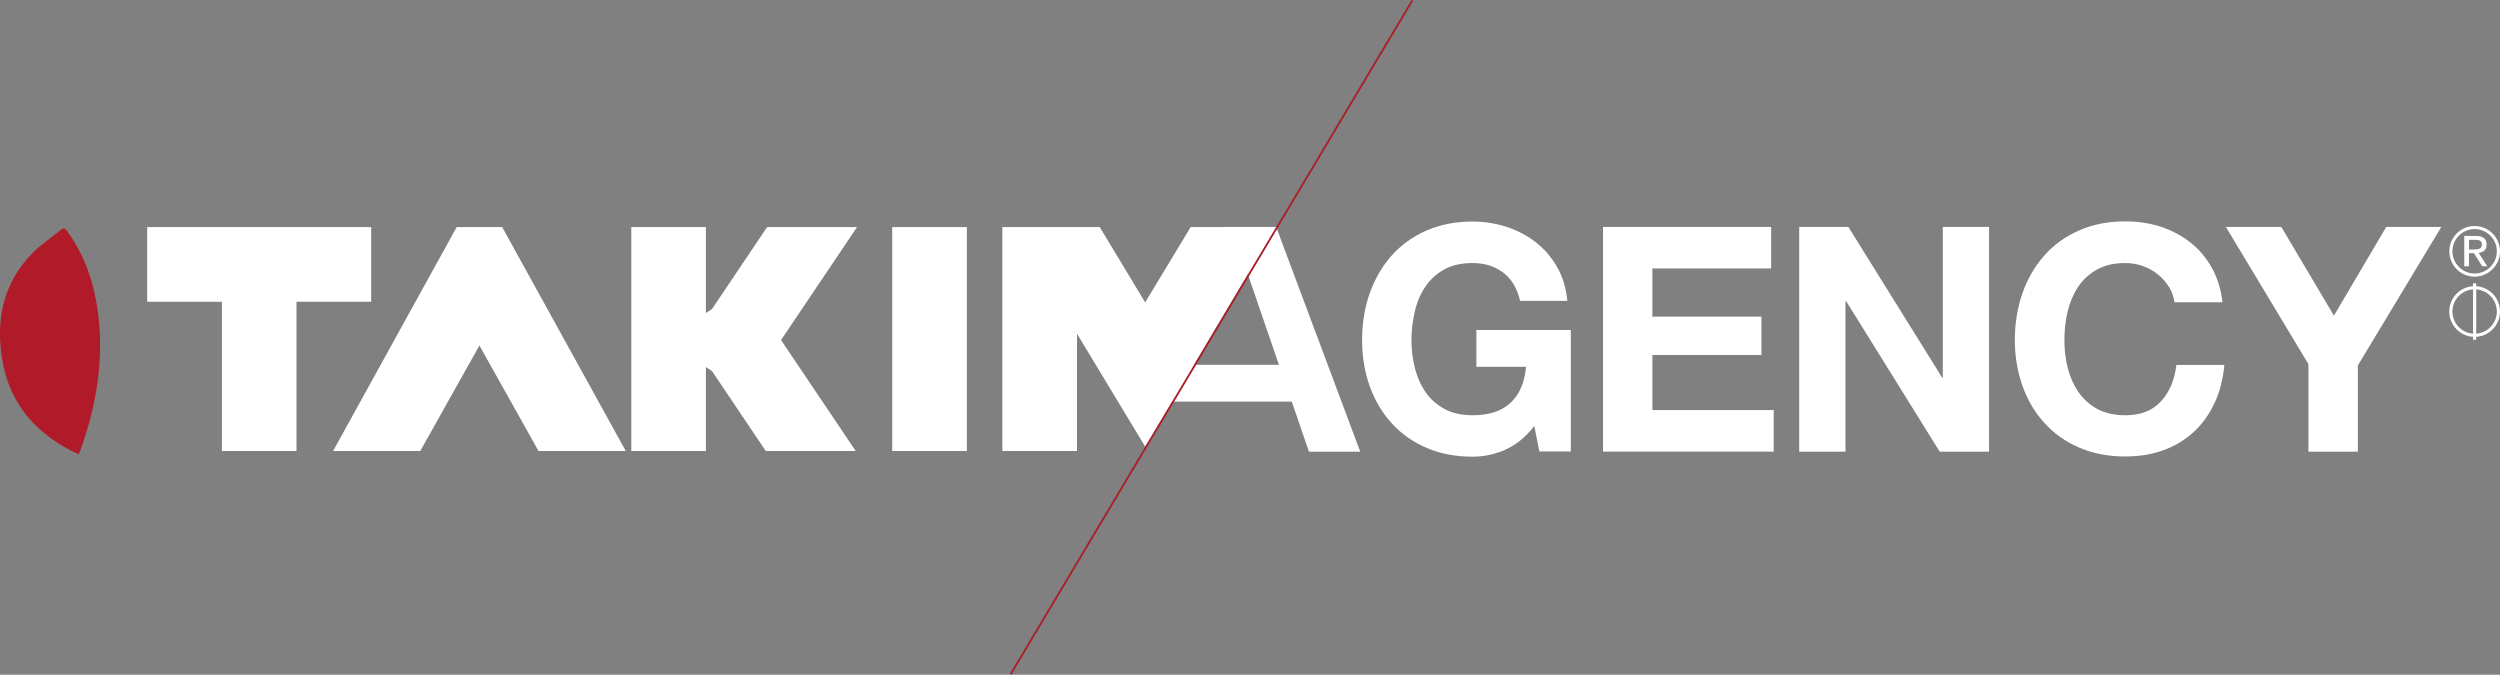 <?xml version="1.0" encoding="UTF-8"?>
<svg id="Layer_1" data-name="Layer 1" xmlns="http://www.w3.org/2000/svg" viewBox="0 0 361.63 97.6">
  <rect x="0" y="0" width="361.63" height="97.6" fill="#808080" stroke="none"/>
  <defs>
    <style>
      .cls-1 {
        fill: none;
        stroke: #a81f24;
        stroke-miterlimit: 10;
        stroke-width: .27px;
      }

      .cls-2 {
        fill: #fff;
      }

      .cls-3 {
        fill: #b11a29;
      }
    </style>
  </defs>
  <polyline class="cls-2" points="177.26 32.83 184.6 32.83 196.76 65.33 189.34 65.33 186.86 58.09 169.28 58.09 171.15 52.77 185 52.77 180.5 39.66"/>
  <path class="cls-2" d="M217.71,65.08c-1.54,.65-3.12,.98-4.69,.98-2.49,0-4.73-.43-6.72-1.3-1.99-.87-3.67-2.06-5.03-3.58-1.37-1.52-2.41-3.3-3.15-5.35-.72-2.05-1.09-4.26-1.09-6.62s.36-4.68,1.09-6.76c.74-2.07,1.78-3.89,3.15-5.44,1.37-1.55,3.04-2.76,5.03-3.64,1.99-.88,4.23-1.32,6.72-1.32,1.67,0,3.29,.25,4.85,.75,1.55,.5,2.98,1.24,4.24,2.21,1.26,.97,2.29,2.17,3.11,3.59,.83,1.43,1.33,3.07,1.5,4.92h-6.83c-.43-1.82-1.25-3.19-2.46-4.1-1.22-.91-2.69-1.37-4.42-1.37-1.61,0-2.98,.31-4.1,.93-1.12,.62-2.04,1.46-2.74,2.5-.7,1.05-1.21,2.24-1.52,3.58-.31,1.34-.48,2.72-.48,4.14s.17,2.69,.48,3.98c.32,1.29,.82,2.45,1.52,3.48,.7,1.03,1.61,1.86,2.74,2.48,1.12,.62,2.49,.93,4.1,.93,2.37,0,4.2-.59,5.49-1.8,1.29-1.2,2.04-2.93,2.25-5.21h-7.19v-5.32h13.66v17.57h-4.55l-.73-3.69c-1.28,1.64-2.69,2.78-4.24,3.44"/>
  <polygon class="cls-2" points="256.2 32.83 256.2 38.83 239.02 38.83 239.02 45.8 254.79 45.8 254.79 51.35 239.02 51.35 239.02 59.32 256.57 59.32 256.57 65.33 231.88 65.33 231.88 32.83 256.2 32.83"/>
  <polygon class="cls-2" points="267.37 32.83 280.94 54.63 281.03 54.63 281.03 32.83 287.72 32.83 287.72 65.33 280.58 65.33 267.05 43.57 266.95 43.57 266.95 65.33 260.26 65.33 260.26 32.83 267.37 32.83"/>
  <path class="cls-2" d="M313.74,41.5c-.42-.68-.95-1.28-1.59-1.8-.63-.52-1.36-.92-2.17-1.21-.8-.29-1.65-.44-2.52-.44-1.62,0-2.98,.31-4.11,.93-1.12,.62-2.03,1.46-2.74,2.5-.69,1.05-1.2,2.24-1.52,3.58-.32,1.34-.47,2.72-.47,4.14s.15,2.69,.47,3.98c.32,1.29,.83,2.45,1.52,3.48,.71,1.03,1.62,1.86,2.74,2.48,1.13,.62,2.49,.93,4.11,.93,2.18,0,3.89-.67,5.12-2,1.23-1.33,1.98-3.09,2.24-5.28h6.94c-.19,2.03-.65,3.87-1.42,5.5-.76,1.64-1.76,3.04-3.01,4.19-1.25,1.15-2.7,2.03-4.37,2.64-1.68,.61-3.51,.91-5.51,.91-2.49,0-4.75-.43-6.72-1.3-1.99-.86-3.66-2.05-5.03-3.58-1.38-1.52-2.42-3.3-3.15-5.35-.72-2.05-1.1-4.26-1.1-6.62s.37-4.68,1.1-6.76c.73-2.07,1.77-3.89,3.15-5.44,1.36-1.55,3.04-2.76,5.03-3.64,1.98-.88,4.23-1.32,6.72-1.32,1.79,0,3.48,.26,5.08,.77,1.58,.52,3.02,1.27,4.27,2.25,1.27,.98,2.31,2.21,3.13,3.67,.82,1.46,1.34,3.12,1.55,5.01h-6.93c-.12-.82-.39-1.57-.82-2.26"/>
  <polygon class="cls-2" points="321.98 32.83 330 32.83 337.61 45.66 345.17 32.83 353.14 32.83 341.07 52.86 341.07 65.33 333.92 65.33 333.92 52.67 321.98 32.83"/>
  <polygon class="cls-2" points="53.69 43.65 53.69 32.85 42.89 32.85 32.1 32.85 21.29 32.85 21.29 43.65 32.1 43.65 32.1 65.24 42.89 65.24 42.89 43.65 53.69 43.65"/>
  <polygon class="cls-2" points="60.79 65.24 69.35 49.98 77.9 65.24 90.52 65.24 72.64 32.85 66.06 32.85 48.18 65.24 60.79 65.24"/>
  <polygon class="cls-2" points="155.79 65.24 155.79 48.27 159.35 54.17 165.65 64.6 167.47 61.61 184.55 32.85 178.82 32.85 175.52 32.85 172.23 32.85 165.65 43.74 159.08 32.85 155.79 32.85 152.49 32.85 144.99 32.85 144.99 65.24 155.79 65.24"/>
  <rect class="cls-2" x="129.06" y="32.85" width="10.8" height="32.39"/>
  <polygon class="cls-2" points="102.11 65.24 102.11 53.09 103.01 53.7 110.77 65.24 123.78 65.24 112.98 49.19 123.97 32.85 110.96 32.85 103.01 44.68 102.11 45.28 102.11 32.85 91.32 32.85 91.32 65.24 102.11 65.24"/>
  <line class="cls-2" x1="146.19" y1="97.53" x2="204.29" y2=".07"/>
  <line class="cls-1" x1="146.19" y1="97.53" x2="204.29" y2=".07"/>
  <path class="cls-2" d="M358.16,34.13c.52,0,.91,.1,1.15,.31,.26,.21,.38,.52,.38,.94,0,.4-.11,.68-.33,.87-.22,.18-.5,.29-.82,.33l1.25,1.94h-.73l-1.2-1.89h-.72v1.89h-.68v-4.39h1.7Zm-.31,1.95c.16,0,.31,0,.44-.02,.14,0,.26-.04,.37-.08,.1-.05,.19-.12,.25-.22,.07-.1,.1-.23,.1-.41,0-.15-.03-.26-.09-.35-.05-.09-.13-.15-.21-.2-.09-.05-.2-.08-.31-.09-.12-.02-.23-.02-.34-.02h-.91v1.4h.71Z"/>
  <path class="cls-2" d="M357.96,40.02c-2.02,0-3.66-1.65-3.66-3.67s1.65-3.66,3.66-3.66,3.67,1.65,3.67,3.66-1.65,3.67-3.67,3.67m0-6.88c-1.77,0-3.21,1.44-3.21,3.21s1.44,3.21,3.21,3.21,3.21-1.44,3.21-3.21-1.44-3.21-3.21-3.21"/>
  <path class="cls-2" d="M357.96,48.73c-2.02,0-3.67-1.65-3.67-3.67s1.65-3.67,3.67-3.67,3.67,1.64,3.67,3.67-1.65,3.67-3.67,3.67m0-6.88c-1.77,0-3.21,1.44-3.21,3.21s1.44,3.21,3.21,3.21,3.21-1.44,3.21-3.21-1.44-3.21-3.21-3.21"/>
  <rect class="cls-2" x="357.73" y="40.99" width=".46" height="8.16"/>
  <path class="cls-3" d="M11.36,65.72c-6.03-2.81-10-7.18-11.06-13.84-.91-5.72,.18-10.94,4.33-15.2,1.26-1.29,2.8-2.3,4.2-3.45,.38-.31,.6-.17,.86,.18,2.51,3.42,3.84,7.28,4.43,11.44,1,7.07-.16,13.86-2.57,20.5-.04,.1-.1,.2-.18,.37"/>
</svg>
